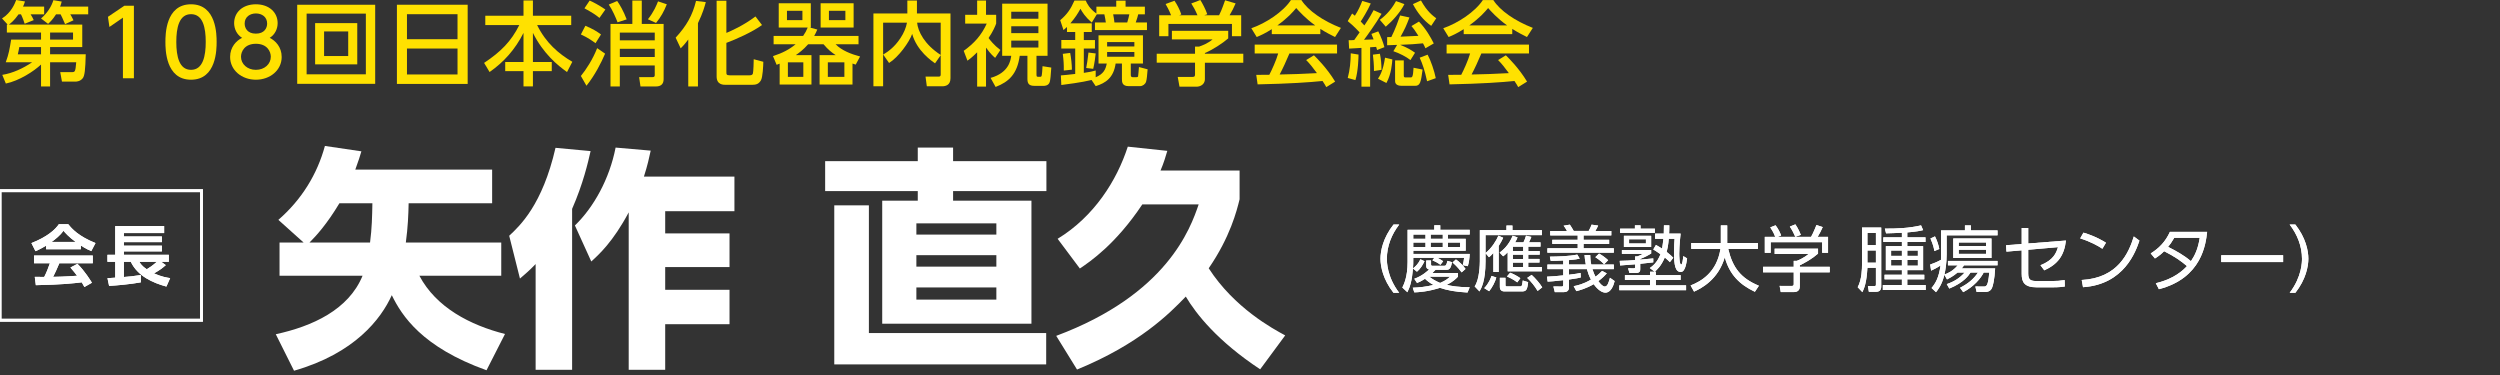 <?xml version="1.0" encoding="UTF-8"?>
<svg id="_レイヤー_1" data-name="レイヤー 1" xmlns="http://www.w3.org/2000/svg" width="300" height="45" viewBox="0 0 300 45">
  <rect x="0" y="0" width="300" height="45" fill="#333333" stroke="none"/>
  <defs>
    <style>
      .cls-1 {
        fill: none;
        stroke: #fff;
        stroke-miterlimit: 10;
        stroke-width: .345px;
      }

      .cls-2 {
        fill: #fff;
      }

      .cls-2, .cls-3 {
        stroke-width: 0px;
      }

      .cls-3 {
        fill: #ffe100;
      }
    </style>
  </defs>
  <g>
    <path class="cls-3" d="m4.925,3.905H.823v-.954h.099l-.68-.735C1.371,1.502,1.788.406,1.942,0l1.053.175c-.077.242-.121.395-.231.615h2.534v.932h-1.624c.121.187.285.472.373.691l-1.086.439c-.066-.208-.241-.724-.439-1.13h-.296c-.549.779-.933,1.053-1.163,1.229h8.809v2.699h-3.861v.866h4.278c-.044,1.865-.132,2.6-.362,2.874-.285.362-.691.406-.9.406h-1.591l-.208-1.141h1.36c.406,0,.461,0,.56-1.185h-3.137v2.907h-1.086v-2.633c-.845.801-2.622,1.953-4.224,2.282l-.428-1.042c1.24-.198,2.479-.768,3.587-1.514H.691c.362-.987.45-1.524.647-2.72h3.587v-.845Zm0,1.745h-2.611c-.033.186-.099.571-.176.866h2.786v-.866Zm1.799-3.928c-.395.615-.669.878-.954,1.141l-.845-.647c.757-.658,1.24-1.415,1.481-2.194l.998.165c-.055.23-.099.373-.187.603h3.368v.932h-2.15c.033.055.252.417.384.713l-1.009.461c-.351-.812-.395-.9-.538-1.174h-.549Zm-.713,3.028h2.753v-.845h-2.753v.845Z"/>
    <path class="cls-3" d="m14.916.691h1.152v8.699h-1.316V2.117l-1.623,1.119-.176-1.218,1.963-1.327Z"/>
    <path class="cls-3" d="m19.85,5.035c0-.844,0-4.52,3.072-4.52s3.072,3.686,3.072,4.52c0,.845,0,4.531-3.072,4.531s-3.072-3.686-3.072-4.531Zm4.838,0c0-1.678-.318-3.335-1.766-3.335s-1.766,1.668-1.766,3.335c0,1.767.362,3.346,1.766,3.346,1.448,0,1.766-1.69,1.766-3.346Z"/>
    <path class="cls-3" d="m33.802,6.834c0,1.602-1.404,2.732-3.094,2.732s-3.094-1.13-3.094-2.732c0-1.196.746-1.953,1.437-2.292-.647-.395-.955-1.097-.955-1.767,0-1.294,1.02-2.26,2.611-2.26,1.58,0,2.611.966,2.611,2.26,0,.669-.307,1.371-.954,1.767.691.34,1.437,1.097,1.437,2.292Zm-1.306-.022c0-.636-.439-1.558-1.788-1.558-1.338,0-1.788.91-1.788,1.558,0,.867.746,1.569,1.788,1.569s1.788-.702,1.788-1.569Zm-.439-3.982c0-.812-.647-1.217-1.349-1.217s-1.349.416-1.349,1.207c0,.527.307,1.217,1.349,1.217,1.031,0,1.349-.691,1.349-1.207Z"/>
    <path class="cls-3" d="m45.022.57v9.49h-9.357V.57h9.357Zm-8.228,1.064v7.284h7.109V1.634h-7.109Zm6.078,1.141v4.948h-5.057V2.775h5.057Zm-3.982.998v2.951h2.896v-2.951h-2.896Z"/>
    <path class="cls-3" d="m56.12.57v9.5h-8.491V.57h8.491Zm-7.284,4.136h6.067V1.7h-6.067v3.006Zm0,1.119v3.115h6.067v-3.115h-6.067Z"/>
    <path class="cls-3" d="m58.234,1.887h4.586V.055h1.13v1.832h4.597v1.119h-4.092c1.053,2.15,2.6,3.456,4.224,4.41l-.636,1.229c-1.141-.812-2.841-2.205-4.092-4.695v3.488h2.26v1.097h-2.26v1.832h-1.13v-1.832h-2.194v-1.097h2.194v-3.488c-1.02,2.019-2.37,3.5-4.07,4.695l-.658-1.097c2.007-1.338,3.236-2.567,4.224-4.542h-4.081v-1.119Z"/>
    <path class="cls-3" d="m70.243,3.093c.921.384,1.415.702,1.876,1.042l-.658,1.053c-.252-.197-.9-.669-1.755-1.053l.538-1.042Zm2.37,3.346c-.461,1.086-1.24,2.611-2.238,3.851l-.669-1.174c.614-.757,1.404-1.941,1.952-3.335l.955.658Zm-1.854-6.374c.439.198,1.097.538,1.887,1.075l-.713,1.009c-.483-.394-.845-.625-1.799-1.152l.625-.932Zm3.302.055c.296.417.757,1.185,1.141,2.205l-1.097.351c-.187-.505-.625-1.514-1.053-2.128l1.009-.428Zm1.821,2.754V.065h1.13v2.808h2.622v6.626c0,.625-.362.878-.944.878h-1.832l-.165-1.119h1.591c.252,0,.285-.099.285-.274v-1.13h-4.191v2.523h-1.119V2.874h2.622Zm-1.503,1.042v.921h4.191v-.921h-4.191Zm0,1.941v.987h4.191v-.987h-4.191Zm5.638-5.342c-.318.812-.724,1.558-1.294,2.238l-.976-.439c.702-.856,1.053-1.733,1.218-2.15l1.053.351Z"/>
    <path class="cls-3" d="m82.592,4.739c-.461.615-.658.801-.91,1.064l-.604-1.283c1.327-1.437,2.03-2.71,2.446-4.41l1.174.143c-.131.483-.351,1.305-.943,2.523v7.602h-1.163v-5.639ZM87.166.087v3.861c.483-.198,2.052-.878,3.488-1.975l.79,1.031c-1.196.856-3.115,1.712-4.278,2.14v3.488c0,.296,0,.406.428.406h2.348c.296,0,.362-.099.406-.22.066-.198.099-1.492.099-1.711l1.152.307c-.011.472-.066,1.876-.296,2.238-.252.417-.549.527-1.064.527h-3.137c-.318,0-1.108,0-1.108-1.01V.087h1.174Z"/>
    <path class="cls-3" d="m97.376,6.615v3.532h-3.818v-2.512c-.165.066-.23.088-.362.143l-.439-1.042c1.174-.384,1.974-.812,2.72-1.426h-2.644v-.998h3.543c.285-.416.362-.581.549-1.009h-3.477V.394h3.85v2.907h-.132l.911.242c-.143.34-.22.493-.373.768h5.32v.998h-2.753c.735.757,1.898,1.196,2.94,1.47l-.527.976c-.274-.088-.307-.099-.384-.131v2.523h-3.949v-3.532h1.931c-.505-.34-.889-.636-1.459-1.305h-1.843c-.581.669-1.152,1.075-1.481,1.305h1.876Zm-1.086-5.32h-1.854v1.119h1.854v-1.119Zm.11,6.187h-1.854v1.744h1.854v-1.744Zm6.034-7.087v2.907h-3.96V.394h3.96Zm-1.108,7.087h-1.986v1.744h1.986v-1.744Zm.12-6.187h-1.974v1.119h1.974v-1.119Z"/>
    <path class="cls-3" d="m105.984,6.549c.505-.318,1.294-.801,2.063-1.964.428-.636.691-1.305.79-1.865h-2.863v7.635h-1.163V1.612h4.07V.065h1.152v1.547h4.026v7.767c0,.856-.603.976-1.009.976h-1.832l-.154-1.163h1.536c.131,0,.285,0,.285-.23v-2.337l-.68.976c-.384-.264-2.183-1.503-2.743-3.532-.34.976-1.634,2.786-2.775,3.488l-.702-1.009Zm6.9-3.829h-2.83c.099,1.042.867,2.611,2.83,3.872v-3.872Z"/>
    <path class="cls-3" d="m118.322,10.389h-1.064v-4.114c-.614.614-.933.844-1.163,1.009l-.45-1.185c1.24-.889,2.117-1.843,2.765-3.269h-2.589v-1.053h1.437V.065h1.064v1.711h1.218v1.053c-.121.318-.329.867-.911,1.734.209.285.625.834,1.415,1.437l-.625.943c-.198-.164-.549-.461-1.097-1.229v4.674ZM125.705.439v6.253h-1.327v2.14c0,.351,0,.384.252.384h.187c.088,0,.165-.011.197-.198.044-.274.055-.494.088-1.075l1.053.165c-.055.943-.12,1.492-.176,1.689-.12.505-.647.505-.702.505h-1.13c-.538,0-.856-.154-.856-.801v-2.808h-.922c-.307,2.183-1.283,3.116-2.896,3.741l-.604-1.086c2.216-.614,2.414-2.161,2.479-2.655h-1.086V.439h5.441Zm-4.355.966v.844h3.258v-.844h-3.258Zm0,1.744v.823h3.258v-.823h-3.258Zm0,1.722v.834h3.258v-.834h-3.258Z"/>
    <path class="cls-3" d="m130.989,9.598c-1.141.286-3.126.538-3.631.603l-.055-1.152c.516-.043.976-.087,1.722-.176v-3.049h-1.667v-1.02h1.667v-.965h-.987v-.603c-.209.197-.23.219-.417.372l-.395-1.185c.812-.691,1.251-1.316,1.711-2.359h1.349c.154.362.461.976,1.283,1.558v-.823h2.381V.077h1.119v.724h2.315v.922h-.801c-.055.22-.099.439-.296.976h1.349v.91h-6.242v-.91h1.306c-.044-.34-.077-.494-.176-.976h-.91l-.603.988c-.823-.724-1.119-1.24-1.36-1.656-.307.548-.571.998-1.207,1.744h2.567v1.042h-.954v.965h1.338v1.02h-1.338v2.918c.746-.099,1.02-.176,1.426-.285v.812c.922-.395,1.185-.91,1.327-1.645h-.988v-3.39h5.332v3.39h-1.459v1.349c0,.154.033.286.22.286h.45c.065,0,.176,0,.208-.11.022-.077.087-.954.099-1.108l1.042.274c-.055.669-.098,1.218-.186,1.492-.088.285-.406.527-.724.527h-1.371c-.801,0-.801-.527-.801-.867v-1.843h-.757c-.241,1.722-1.217,2.347-2.391,2.71l-.494-.735Zm-2.567-3.247c.12.636.198,1.338.208,2.007l-.976.109c.011-.735-.022-1.251-.12-2.007l.889-.109Zm3.061.065c-.044.428-.131,1.119-.296,1.843l-.845-.099c.12-.636.143-.757.274-1.854l.867.109Zm1.371-1.371v.527h3.269v-.527h-3.269Zm0,1.195v.571h3.269v-.571h-3.269Zm.724-4.52c.066.318.121.637.154.976h1.536c.121-.417.198-.691.252-.976h-1.942Z"/>
    <path class="cls-3" d="m147.386,3.697v.91c-.625.56-1.931,1.404-2.798,1.755v.088h4.608v1.075h-4.608v1.963c0,.79-.79.91-.9.91h-2.15l-.209-1.163h1.767c.307,0,.307-.154.307-.351v-1.36h-4.596v-1.075h4.596v-.856h.483c.373-.121,1.13-.428,1.624-.867h-4.882v-1.031h6.758Zm-6.857-1.865c-.23-.593-.505-1.086-.658-1.349l1.064-.395c.296.417.636,1.064.823,1.646l-.253.099h2.194c-.274-.637-.483-1.01-.746-1.415l1.086-.416c.231.351.659,1.163.834,1.711l-.362.121h1.777c.131-.253.296-.582.724-1.799l1.261.373c-.252.581-.394.866-.724,1.426h1.393v2.512h-1.108v-1.47h-7.624v1.47h-1.108V1.832h1.426Z"/>
    <path class="cls-3" d="m152.615,3.499c-.834.527-1.338.746-1.81.944l-.647-1.053c1.767-.615,3.817-1.964,4.75-3.379h1.261c.801,1.251,2.567,2.49,4.739,3.335l-.702,1.097c-.461-.23-1.097-.549-1.766-.976v.625h-5.826v-.593Zm6.538,6.955c-.131-.241-.198-.362-.45-.735-1.503.154-3.96.329-7.789.406l-.164-1.141c.23,0,1.229,0,1.568-.011.286-.537.834-1.733,1.064-2.556h-2.82v-1.064h9.885v1.064h-5.715c-.373.889-.801,1.821-1.174,2.523,2.052-.044,2.282-.055,4.476-.164-.537-.713-.812-1.086-1.294-1.569l.932-.571c.34.329,1.59,1.569,2.545,3.159l-1.064.658Zm-1.327-7.405c-1.185-.834-2.018-1.788-2.282-2.084-.439.527-1.031,1.196-2.26,2.084h4.542Z"/>
    <path class="cls-3" d="m163.154,3.883c-.691-.746-1.195-1.163-1.426-1.349l.527-.911c.154.11.187.143.33.264.416-.647.636-1.141.888-1.777l1.02.307c-.384.867-1.02,1.887-1.207,2.161.274.296.372.395.439.472.636-.943.9-1.437,1.108-1.832l.954.439c-.647,1.119-1.865,2.808-2.106,3.115.373-.011.549-.022,1.152-.044-.099-.274-.154-.417-.263-.658l.823-.307c.296.57.625,1.426.735,1.897l-.878.34c-.055-.209-.077-.264-.11-.373-.197.022-.581.044-.724.044v4.728h-1.042v-4.651c-1.02.065-1.13.065-1.481.087l-.055-1.009c.318,0,.373,0,.669-.022.164-.22.471-.658.647-.922Zm-.131,2.666c0,.351-.044,2.007-.373,3.061l-.922-.252c.264-.998.351-1.953.362-2.962l.932.154Zm2.567-.099c.132.636.187,1.261.187,1.931l-.9.142c.011-.669-.077-1.58-.131-1.963l.844-.109Zm1.492.68c-.033.428-.109,1.744-.713,2.83l-1.01-.516c.22-.34.603-.922.845-2.523l.878.208Zm1.448-6.637c-.505.998-1.404,1.997-2.238,2.71l-.713-.823c.351-.263,1.251-.954,1.941-2.248l1.01.362Zm-.878,4.893c-.252.011-.954.044-1.196.044v-.976c.121,0,.23,0,.505-.011.483-.954.845-1.997,1.053-2.589l1.119.242c-.384,1.02-.538,1.349-1.064,2.304.439-.011,1.634-.077,2.14-.099-.483-.757-.582-.878-.834-1.174l.9-.537c.823.856,1.426,1.897,1.777,2.622l-.998.581c-.12-.274-.186-.394-.296-.592-1.185.109-1.338.121-2.742.176.91.362,1.36.647,1.788.954l-.548.878c-.505-.395-1.327-.823-2.052-1.064l.45-.757Zm.801,1.865v1.788c0,.22.055.252.23.252h.559c.22,0,.318,0,.384-1.163l1.086.219c-.209,1.536-.286,1.953-.911,1.953h-1.568c-.34,0-.823-.077-.823-.559v-2.49h1.042Zm3.291-4.147c-.944-.68-1.668-1.59-2.194-2.611l.966-.439c.724,1.327,1.448,1.854,1.832,2.139l-.603.91Zm-.428,3.456c.384.713.812,1.975.976,2.82l-1.042.372c-.285-1.305-.527-2.029-.888-2.83l.954-.362Z"/>
    <path class="cls-3" d="m175.646,3.499c-.834.527-1.338.746-1.81.944l-.647-1.053c1.767-.615,3.817-1.964,4.75-3.379h1.261c.801,1.251,2.567,2.49,4.739,3.335l-.702,1.097c-.461-.23-1.097-.549-1.766-.976v.625h-5.826v-.593Zm6.538,6.955c-.131-.241-.198-.362-.45-.735-1.503.154-3.96.329-7.789.406l-.164-1.141c.23,0,1.229,0,1.568-.011.286-.537.834-1.733,1.064-2.556h-2.82v-1.064h9.885v1.064h-5.715c-.373.889-.801,1.821-1.174,2.523,2.052-.044,2.282-.055,4.476-.164-.537-.713-.812-1.086-1.294-1.569l.932-.571c.34.329,1.59,1.569,2.545,3.159l-1.064.658Zm-1.327-7.405c-1.185-.834-2.018-1.788-2.282-2.084-.439.527-1.031,1.196-2.26,2.084h4.542Z"/>
  </g>
  <g>
    <path class="cls-2" d="m33.544,33.091v-3.985h2.891l-3.031-2.723c2.807-2.442,4.659-5.473,5.585-8.869l4.378.646c-.168.589-.309,1.01-.73,2.189h16.419v4.042h-10.02c-.028,1.375-.084,2.835-.337,4.715h11.451v3.985h-9.824c2.021,3.817,6.091,5.922,10.273,6.989l-2.217,4.351c-7.746-2.779-10.16-6.54-11.367-9.01-1.291,2.863-4.463,6.989-11.732,9.066l-2.189-4.379c4.379-.954,8.729-2.919,10.413-7.017h-9.964Zm10.862-3.985c.225-1.712.253-3.172.281-4.715h-3.957c-1.516,2.526-2.779,3.901-3.593,4.715h7.269Z"/>
    <path class="cls-2" d="m64.275,31.688c-.786.814-1.263,1.207-1.88,1.74l-1.291-5.136c1.291-1.207,3.986-3.705,5.557-10.553l4.21.393c-.309,1.375-.898,3.929-2.217,6.932v19.31h-4.378v-12.686Zm13.809-13.613c-.168.786-.393,1.824-.814,3.115h10.862v4.154h-8.308v2.666h7.719v4.042h-7.719v2.723h7.719v4.126h-7.719v5.473h-4.379v-18.889c-1.88,3.536-3.593,5.08-4.491,5.894l-1.965-4.323c2.245-2.161,4.154-5.585,4.884-9.346l4.21.365Z"/>
    <path class="cls-2" d="m125.57,22.931h-11.199v1.151h9.402v14.763h-17.907v-14.763h4.266v-1.151h-11.114v-3.593h11.114v-1.628h4.238v1.628h11.199v3.593Zm-.028,20.797h-25.429v-19.086h4.154v15.325h21.275v3.761Zm-5.978-16.924h-9.599v1.347h9.599v-1.347Zm0,3.817h-9.599v1.376h9.599v-1.376Zm0,3.873h-9.599v1.46h9.599v-1.46Z"/>
    <path class="cls-2" d="m137.076,24.531c-3.2,4.799-6.287,6.876-7.494,7.69l-2.667-3.565c4.378-2.666,7.101-6.989,8.42-11.058l4.743.505c-.196.646-.393,1.376-.814,2.358h9.487v3.452c-.337,1.375-1.123,4.519-3.705,8.28,3.059,4.743,7.662,7.241,9.178,8.055l-3.004,4.07c-5.136-3.396-7.69-6.652-8.925-8.729-1.937,2.021-5.586,5.697-13.051,8.756l-2.498-4.042c13.304-4.968,16.11-12.882,17.093-15.773h-6.764Z"/>
    <path class="cls-2" d="m167.22,35.136c-1.252-1.58-1.563-3.161-1.563-4.094s.311-2.513,1.563-4.094h.682c-.907,1.175-1.477,2.6-1.477,4.094,0,.346,0,2.168,1.477,4.094h-.682Z"/>
    <path class="cls-2" d="m172.849,31.777c-.294-.225-.64-.406-.959-.544l.225-.293h-2.522c0,.665,0,.829-.035,1.27.371-.285.665-.613.89-1.097l.493.233c-.225.475-.51.924-.907,1.261l-.475-.389c-.13,1.477-.337,2.159-.674,2.85l-.605-.561c.199-.406.63-1.296.63-3.058v-3.869h3.205v-.544h.717v.544h3.532v.562h-2.617v.518h2.134v1.425h-6.288v.389h6.771c-.026.527-.077.941-.224,1.468l-.613-.121c.07-.233.139-.587.164-.881h-3.213c.242.112.389.199.7.406l-.328.432Zm3.256,3.325c-1.451-.069-2.453-.276-3.325-.561-1.443.466-2.557.527-3.067.544l-.181-.561c.716-.026,1.52-.095,2.487-.328-.501-.268-.82-.553-1.019-.743-.553.354-.777.432-.959.501l-.328-.501c.994-.346,1.658-1.002,1.78-1.114-.095-.026-.346-.095-.346-.397v-.682h.579v.44c0,.095,0,.199.146.199h1.46c.181,0,.25-.121.355-.596l.553.155c-.104.57-.233.915-.622.915h-1.348c-.121.13-.224.233-.389.389h3.074v.44c-.215.224-.553.579-1.347.985.596.138,1.408.276,2.755.285l-.259.63Zm-5.044-6.961h-1.468v.518h1.468v-.518Zm0,.959h-1.468v.544h1.468v-.544Zm.449,4.102c.259.199.674.492,1.304.751.699-.302.941-.527,1.192-.751h-2.496Zm1.624-5.061h-1.451v.518h1.451v-.518Zm0,.959h-1.451v.544h1.451v-.544Zm2.081,0h-1.468v.544h1.468v-.544Zm.181,3.584c-.518-.7-.916-1.028-1.097-1.183l.415-.371c.397.268.898.769,1.149,1.14l-.466.415Z"/>
    <path class="cls-2" d="m178.263,28.218v2.151c.751-.613,1.279-1.46,1.546-2.09l.57.25c-.104.242-.208.475-.535.985v3.126h-.64v-2.288c-.242.285-.371.389-.527.518l-.415-.493v1.002c0,2.341-.501,3.204-.725,3.593l-.579-.605c.596-.82.622-2.773.622-3.006v-3.748h3.195v-.544h.717v.544h3.532v.605h-6.763Zm.432,6.728l-.587-.371c.57-.587.803-1.252.872-1.468l.579.19c-.13.509-.51,1.235-.864,1.649Zm2.228-2.384v-2.289c-.233.25-.38.363-.544.484l-.424-.44c.389-.302,1.097-.872,1.564-2.03l.587.198c-.069.164-.121.32-.294.596h1.002c.121-.242.155-.328.311-.794l.639.146c-.061.164-.225.527-.294.648h1.39v.518h-1.468v.527h1.373v.432h-1.373v.518h1.347v.432h-1.347v.535h1.632v.518h-4.102Zm1.693,2.41h-2.073c-.38,0-.561-.199-.561-.544v-1.088h.674v.881c0,.13.086.147.164.147h1.632c.19,0,.208-.19.277-.709l.648.199c-.104.95-.242,1.114-.76,1.114Zm-.544-1.088c-.432-.346-1.088-.648-1.235-.709l.38-.449c.414.155.855.397,1.226.656l-.371.501Zm.708-4.284h-1.235v.527h1.235v-.527Zm0,.959h-1.235v.518h1.235v-.518Zm0,.95h-1.235v.535h1.235v-.535Zm1.736,3.403c-.389-.631-.7-1.028-1.252-1.563l.535-.363c.44.397.993,1.036,1.27,1.494l-.553.432Z"/>
    <path class="cls-2" d="m190.828,30.602c.008.302.017.647.121,1.14h2.712v.553h-2.574c.139.44.268.7.372.907.354-.25.596-.492.785-.691l.57.293c-.207.233-.458.51-1.019.933.259.354.561.648.76.648.346,0,.466-.441.639-1.054l.562.397c-.121.527-.449,1.39-1.105,1.39-.38,0-.89-.293-1.408-1.019-.898.527-1.684.734-2.082.838l-.32-.596c.441-.086,1.166-.242,2.073-.786-.242-.449-.371-.872-.484-1.261h-2.159v.674c.847-.095,1.114-.155,1.399-.216l.026.544c-.285.069-.466.112-1.425.25v.984c0,.397-.311.527-.613.527h-1.08l-.173-.682.976.009c.13,0,.208-.017.208-.208v-.553c-1.097.13-1.529.156-1.874.173l-.069-.596c.605-.017,1.304-.086,1.943-.155v-.751h-1.9v-.553h1.9v-.484c-.657.043-1.088.043-1.503.052l-.104-.509c.967-.009,2.366-.052,3.29-.25l.294.484c-.259.06-.518.121-1.296.181v.527h2.03c-.104-.518-.138-.881-.155-1.14h.682Zm-.19-2.885c.112-.173.32-.631.354-.76l.786.112c-.087.199-.199.415-.337.648h1.917v.535h-3.334v.527h3.075v.492h-3.075v.518h3.636v.535h-7.972v-.535h3.636v-.518h-3.049v-.492h3.049v-.527h-3.299v-.535h2.012c-.035-.078-.224-.424-.406-.631l.751-.13c.155.25.371.57.466.76h1.788Zm1.856,3.99c-.406-.424-.915-.76-1.053-.847l.449-.432c.389.216.769.501,1.088.795l-.484.484Z"/>
    <path class="cls-2" d="m200.387,31.457c-.164-.164-.293-.294-.613-.562-.431,1.036-.95,1.486-1.2,1.71h.13v.415h2.971v.57h-2.971v.648h3.627v.587h-8.015v-.587h3.688v-.648h-3.014v-.57h3.014v-.415h.553l-.579-.44c.302-.216.881-.622,1.279-1.658-.363-.268-.64-.432-.864-.57l.32-.544c.389.215.535.311.734.44.035-.207.095-.562.164-1.175h-1.002v-.622h1.045c.017-.311.017-.544.017-.994h.648c0,.613-.017.838-.026.994h1.382c-.155,1.321-.164,2.237-.164,2.401,0,.224.017,1.313.225,1.313.146,0,.215-.596.259-1.019l.458.276c-.077.527-.216,1.632-.76,1.632-.648,0-.812-.803-.812-2.315,0-.751.043-1.356.07-1.667h-.7c-.052.7-.155,1.217-.25,1.572.423.328.605.518.794.699l-.406.527Zm-1.995.026c-.155.017-1.425.156-1.563.173v.613c0,.208,0,.493-.544.493h-.751l-.164-.57.674.008c.164,0,.173-.052.173-.233v-.25c-.181.009-1.745.139-1.805.139l-.043-.553c.708-.018,1.295-.043,1.848-.095v-.44h.259c.225-.078.466-.181.682-.302h-2.53v-.458h3.515v.415c-.268.164-.794.458-1.313.648v.086c.146-.017,1.399-.13,1.563-.147v.475Zm-2.203-4.042v-.397h.674v.397h1.727v.501h-4.18v-.501h1.779Zm1.952.855v1.348h-3.273v-1.348h3.273Zm-.631.415h-2.021v.509h2.021v-.509Z"/>
    <path class="cls-2" d="m206.5,27.044h.768v2.116h3.679v.716h-3.558c.535,2.263,1.529,3.524,3.679,4.414l-.484.725c-1.796-.846-3.049-2.055-3.61-4.145-.786,2.686-2.781,3.713-3.688,4.128l-.415-.743c1.287-.501,3.127-1.563,3.584-4.379h-3.506v-.716h3.55v-2.116Z"/>
    <path class="cls-2" d="m218.166,30.429c-.691.613-1.477,1.054-2.193,1.408v.181h3.593v.665h-3.593v1.702c0,.57-.449.665-.709.665h-1.572l-.138-.743,1.408.008c.268,0,.285-.069.285-.267v-1.365h-3.679v-.665h3.679v-.716h.371c.199-.078.89-.363,1.399-.82h-4.059v-.64h5.207v.587Zm-.838-2.003c.268-.466.579-1.244.648-1.425l.751.25c-.173.406-.389.812-.613,1.175h1.252v1.909h-.708v-1.27h-6.175v1.27h-.708v-1.909h1.252c-.173-.501-.458-.933-.596-1.14l.639-.25c.346.458.544.898.665,1.226l-.432.164h4.025Zm-1.891-.009c-.156-.38-.397-.838-.657-1.226l.665-.268c.354.518.596,1.105.656,1.261l-.665.233Z"/>
    <path class="cls-2" d="m225.748,27.303v7.065c0,.414-.181.647-.639.647h-.847l-.112-.691.76.009c.138,0,.199-.026.199-.181v-2.012h-1.019c-.095,1.77-.38,2.461-.605,2.919l-.562-.596c.501-.898.518-2.271.518-2.695v-4.465h2.306Zm-.639.647h-1.019v1.468h1.019v-1.468Zm0,2.107h-1.019v1.46h1.019v-1.46Zm3.766-1.58h2.185v.561h-2.185v.501h1.9v2.876h-1.9v.553h2.038v.553h-2.038v.691h2.211v.587h-5.148v-.587h2.289v-.691h-2.081v-.553h2.081v-.553h-1.926v-2.876h1.926v-.501h-2.228v-.561h2.228v-.544c-.838.043-1.382.052-1.9.07l-.146-.57c1.46.008,2.919-.052,4.344-.389l.25.57c-.354.087-.76.181-1.9.277v.587Zm-.648,1.589h-1.295v.639h1.295v-.639Zm0,1.131h-1.295v.682h1.295v-.682Zm1.917-1.131h-1.269v.639h1.269v-.639Zm0,1.131h-1.269v.682h1.269v-.682Z"/>
    <path class="cls-2" d="m239.418,32.209c-.078,1.373-.268,2.099-.372,2.323-.069.156-.233.51-.855.51h-.993l-.155-.665,1.002.009c.311,0,.527-.017.665-1.684h-.665c-.363.717-1.192,1.702-2.461,2.358l-.38-.527c.941-.483,1.598-1.001,2.159-1.831h-.898c-.207.32-.769,1.192-2.548,1.926l-.302-.535c.941-.328,1.563-.743,2.142-1.39h-.847c-.527.458-1.071.725-1.269.829l-.32-.562c-.285,1.218-.777,1.814-1.001,2.09l-.535-.501c.475-.562.872-1.226,1.079-2.703-.458.302-.846.492-1.131.622l-.112-.734c.415-.147.786-.285,1.295-.562.009-.164.009-.38.009-.656v-2.876h2.867v-.605h.717v.605h3.196v.587h-6.106v2.254c0,1.157-.164,2.004-.268,2.453.423-.164.993-.397,1.598-1.105h-1.175v-.527h5.951v.527h-4.025c-.095.138-.138.207-.276.371h4.016Zm-7.298-2.082c-.026-.224-.104-.691-.466-1.511l.544-.25c.233.449.424,1.019.518,1.511l-.596.25Zm6.857.829h-4.586v-2.341h4.586v2.341Zm-.656-1.857h-3.273v.432h3.273v-.432Zm0,.872h-3.273v.493h3.273v-.493Z"/>
    <path class="cls-2" d="m240.772,30.196l-.043-.769,1.874-.147v-1.918h.786v1.857l4.525-.354c-.207,1.788-.959,2.833-2.6,3.576l-.458-.613c1.546-.613,1.891-1.451,2.099-2.168l-3.567.311v2.85c0,.803.32.907,1.08.907h1.745c.605,0,1.01-.035,1.546-.121l.017.778c-.328.043-.708.095-1.511.095h-1.849c-1.485,0-1.814-.613-1.814-1.615v-2.824l-1.831.156Z"/>
    <path class="cls-2" d="m252.284,29.851c-.51-.346-1.417-.855-2.66-1.244l.389-.691c1.529.458,2.479,1.071,2.703,1.21l-.431.725Zm-2.479,3.748c4.37-.233,5.657-3.291,6.253-5.225l.674.501c-.415,1.226-1.796,5.26-6.771,5.588l-.155-.863Z"/>
    <path class="cls-2" d="m258.085,30.412c1.028-.639,1.788-1.442,2.306-2.591h4.465c-.156,1.408-.605,5.536-5.787,6.883l-.371-.717c1.417-.337,2.755-.976,3.74-2.056-.717-.613-1.477-1.148-2.746-1.788-.25.25-.492.493-1.097.873l-.51-.605Zm2.824-1.874c-.354.605-.509.803-.743,1.088.898.449,1.891.984,2.746,1.718.458-.674.855-1.468,1.054-2.807h-3.058Z"/>
    <path class="cls-2" d="m273.976,30.628v.82h-7.428v-.82h7.428Z"/>
    <path class="cls-2" d="m274.76,35.136c1.477-1.926,1.477-3.748,1.477-4.094,0-1.494-.57-2.919-1.477-4.094h.682c1.252,1.58,1.563,3.161,1.563,4.094s-.311,2.513-1.563,4.094h-.682Z"/>
  </g>
  <g>
    <path class="cls-2" d="m5.535,29.478c-.634.38-1.03.555-1.275.666l-.491-.975c1.925-.753,2.867-1.631,3.295-2.265h1.125c.428.538,1.204,1.426,3.271,2.265l-.507.966c-.253-.111-.642-.277-1.252-.673v.451h-4.166v-.436Zm4.594,4.966c-.087-.158-.143-.277-.317-.562-1.022.119-2.313.277-5.513.34l-.127-.998c.103,0,.95.008,1.133.008.23-.436.499-1.085.681-1.639h-1.901v-.927h7.049v.927h-4.016c-.301.705-.499,1.156-.744,1.631.253,0,1.576-.032,2.875-.134-.174-.238-.38-.499-.8-.982l.84-.452c.903.895,1.576,2.004,1.742,2.273l-.903.515Zm-1.053-5.41c-.856-.634-1.252-1.093-1.457-1.339-.38.531-.943.99-1.426,1.339h2.883Z"/>
    <path class="cls-2" d="m12.894,33.383c.135-.008.792-.055.935-.063v-1.901h-.935v-.84h.935v-3.454h5.869v.84h-4.832v.412h4.562v.681h-4.562v.419h4.562v.689h-4.562v.412h5.394v.84h-.911l.546.396c-.451.403-.824.657-1.418.99.879.403,1.552.507,1.941.57l-.452,1.014c-1.648-.452-3.446-1.251-4.269-2.97h-.832v1.822c.784-.064.99-.079,2.036-.238v.879c-1.235.23-2.962.38-3.81.428l-.198-.927Zm3.826-1.964c.134.214.309.499.887.895.285-.166.705-.443,1.212-.895h-2.099Z"/>
  </g>
  <rect class="cls-1" y="22.883" width="24.179" height="15.544"/>
  <path class="cls-2" d="m167.22,35.136c-1.252-1.58-1.563-3.161-1.563-4.094s.311-2.513,1.563-4.094h.682c-.907,1.175-1.477,2.6-1.477,4.094,0,.346,0,2.168,1.477,4.094h-.682Z"/>
  <path class="cls-2" d="m172.849,31.777c-.294-.225-.64-.406-.959-.544l.225-.293h-2.522c0,.665,0,.829-.035,1.27.371-.285.665-.613.89-1.097l.493.233c-.225.475-.51.924-.907,1.261l-.475-.389c-.13,1.477-.337,2.159-.674,2.85l-.605-.561c.199-.406.63-1.296.63-3.058v-3.869h3.205v-.544h.717v.544h3.532v.562h-2.617v.518h2.134v1.425h-6.288v.389h6.771c-.026.527-.077.941-.224,1.468l-.613-.121c.07-.233.139-.587.164-.881h-3.213c.242.112.389.199.7.406l-.328.432Zm3.256,3.325c-1.451-.069-2.453-.276-3.325-.561-1.443.466-2.557.527-3.067.544l-.181-.561c.716-.026,1.52-.095,2.487-.328-.501-.268-.82-.553-1.019-.743-.553.354-.777.432-.959.501l-.328-.501c.994-.346,1.658-1.002,1.78-1.114-.095-.026-.346-.095-.346-.397v-.682h.579v.44c0,.095,0,.199.146.199h1.46c.181,0,.25-.121.355-.596l.553.155c-.104.57-.233.915-.622.915h-1.348c-.121.13-.224.233-.389.389h3.074v.44c-.215.224-.553.579-1.347.985.596.138,1.408.276,2.755.285l-.259.63Zm-5.044-6.961h-1.468v.518h1.468v-.518Zm0,.959h-1.468v.544h1.468v-.544Zm.449,4.102c.259.199.674.492,1.304.751.699-.302.941-.527,1.192-.751h-2.496Zm1.624-5.061h-1.451v.518h1.451v-.518Zm0,.959h-1.451v.544h1.451v-.544Zm2.081,0h-1.468v.544h1.468v-.544Zm.181,3.584c-.518-.7-.916-1.028-1.097-1.183l.415-.371c.397.268.898.769,1.149,1.14l-.466.415Z"/>
  <path class="cls-2" d="m178.263,28.218v2.151c.751-.613,1.279-1.46,1.546-2.09l.57.25c-.104.242-.208.475-.535.985v3.126h-.64v-2.288c-.242.285-.371.389-.527.518l-.415-.493v1.002c0,2.341-.501,3.204-.725,3.593l-.579-.605c.596-.82.622-2.773.622-3.006v-3.748h3.195v-.544h.717v.544h3.532v.605h-6.763Zm.432,6.728l-.587-.371c.57-.587.803-1.252.872-1.468l.579.19c-.13.509-.51,1.235-.864,1.649Zm2.228-2.384v-2.289c-.233.25-.38.363-.544.484l-.424-.44c.389-.302,1.097-.872,1.564-2.03l.587.198c-.069.164-.121.32-.294.596h1.002c.121-.242.155-.328.311-.794l.639.146c-.061.164-.225.527-.294.648h1.39v.518h-1.468v.527h1.373v.432h-1.373v.518h1.347v.432h-1.347v.535h1.632v.518h-4.102Zm1.693,2.41h-2.073c-.38,0-.561-.199-.561-.544v-1.088h.674v.881c0,.13.086.147.164.147h1.632c.19,0,.208-.19.277-.709l.648.199c-.104.95-.242,1.114-.76,1.114Zm-.544-1.088c-.432-.346-1.088-.648-1.235-.709l.38-.449c.414.155.855.397,1.226.656l-.371.501Zm.708-4.284h-1.235v.527h1.235v-.527Zm0,.959h-1.235v.518h1.235v-.518Zm0,.95h-1.235v.535h1.235v-.535Zm1.736,3.403c-.389-.631-.7-1.028-1.252-1.563l.535-.363c.44.397.993,1.036,1.27,1.494l-.553.432Z"/>
  <path class="cls-2" d="m190.828,30.602c.008.302.017.647.121,1.14h2.712v.553h-2.574c.139.44.268.7.372.907.354-.25.596-.492.785-.691l.57.293c-.207.233-.458.51-1.019.933.259.354.561.648.76.648.346,0,.466-.441.639-1.054l.562.397c-.121.527-.449,1.39-1.105,1.39-.38,0-.89-.293-1.408-1.019-.898.527-1.684.734-2.082.838l-.32-.596c.441-.086,1.166-.242,2.073-.786-.242-.449-.371-.872-.484-1.261h-2.159v.674c.847-.095,1.114-.155,1.399-.216l.026.544c-.285.069-.466.112-1.425.25v.984c0,.397-.311.527-.613.527h-1.08l-.173-.682.976.009c.13,0,.208-.017.208-.208v-.553c-1.097.13-1.529.156-1.874.173l-.069-.596c.605-.017,1.304-.086,1.943-.155v-.751h-1.9v-.553h1.9v-.484c-.657.043-1.088.043-1.503.052l-.104-.509c.967-.009,2.366-.052,3.29-.25l.294.484c-.259.06-.518.121-1.296.181v.527h2.03c-.104-.518-.138-.881-.155-1.14h.682Zm-.19-2.885c.112-.173.32-.631.354-.76l.786.112c-.087.199-.199.415-.337.648h1.917v.535h-3.334v.527h3.075v.492h-3.075v.518h3.636v.535h-7.972v-.535h3.636v-.518h-3.049v-.492h3.049v-.527h-3.299v-.535h2.012c-.035-.078-.224-.424-.406-.631l.751-.13c.155.25.371.57.466.76h1.788Zm1.856,3.99c-.406-.424-.915-.76-1.053-.847l.449-.432c.389.216.769.501,1.088.795l-.484.484Z"/>
  <path class="cls-2" d="m200.387,31.457c-.164-.164-.293-.294-.613-.562-.431,1.036-.95,1.486-1.2,1.71h.13v.415h2.971v.57h-2.971v.648h3.627v.587h-8.015v-.587h3.688v-.648h-3.014v-.57h3.014v-.415h.553l-.579-.44c.302-.216.881-.622,1.279-1.658-.363-.268-.64-.432-.864-.57l.32-.544c.389.215.535.311.734.44.035-.207.095-.562.164-1.175h-1.002v-.622h1.045c.017-.311.017-.544.017-.994h.648c0,.613-.017.838-.026.994h1.382c-.155,1.321-.164,2.237-.164,2.401,0,.224.017,1.313.225,1.313.146,0,.215-.596.259-1.019l.458.276c-.077.527-.216,1.632-.76,1.632-.648,0-.812-.803-.812-2.315,0-.751.043-1.356.07-1.667h-.7c-.052.7-.155,1.217-.25,1.572.423.328.605.518.794.699l-.406.527Zm-1.995.026c-.155.017-1.425.156-1.563.173v.613c0,.208,0,.493-.544.493h-.751l-.164-.57.674.008c.164,0,.173-.052.173-.233v-.25c-.181.009-1.745.139-1.805.139l-.043-.553c.708-.018,1.295-.043,1.848-.095v-.44h.259c.225-.078.466-.181.682-.302h-2.53v-.458h3.515v.415c-.268.164-.794.458-1.313.648v.086c.146-.017,1.399-.13,1.563-.147v.475Zm-2.203-4.042v-.397h.674v.397h1.727v.501h-4.18v-.501h1.779Zm1.952.855v1.348h-3.273v-1.348h3.273Zm-.631.415h-2.021v.509h2.021v-.509Z"/>
  <path class="cls-2" d="m206.5,27.044h.768v2.116h3.679v.716h-3.558c.535,2.263,1.529,3.524,3.679,4.414l-.484.725c-1.796-.846-3.049-2.055-3.61-4.145-.786,2.686-2.781,3.713-3.688,4.128l-.415-.743c1.287-.501,3.127-1.563,3.584-4.379h-3.506v-.716h3.55v-2.116Z"/>
  <path class="cls-2" d="m218.166,30.429c-.691.613-1.477,1.054-2.193,1.408v.181h3.593v.665h-3.593v1.702c0,.57-.449.665-.709.665h-1.572l-.138-.743,1.408.008c.268,0,.285-.069.285-.267v-1.365h-3.679v-.665h3.679v-.716h.371c.199-.078.89-.363,1.399-.82h-4.059v-.64h5.207v.587Zm-.838-2.003c.268-.466.579-1.244.648-1.425l.751.25c-.173.406-.389.812-.613,1.175h1.252v1.909h-.708v-1.27h-6.175v1.27h-.708v-1.909h1.252c-.173-.501-.458-.933-.596-1.14l.639-.25c.346.458.544.898.665,1.226l-.432.164h4.025Zm-1.891-.009c-.156-.38-.397-.838-.657-1.226l.665-.268c.354.518.596,1.105.656,1.261l-.665.233Z"/>
  <path class="cls-2" d="m225.748,27.303v7.065c0,.414-.181.647-.639.647h-.847l-.112-.691.76.009c.138,0,.199-.026.199-.181v-2.012h-1.019c-.095,1.77-.38,2.461-.605,2.919l-.562-.596c.501-.898.518-2.271.518-2.695v-4.465h2.306Zm-.639.647h-1.019v1.468h1.019v-1.468Zm0,2.107h-1.019v1.46h1.019v-1.46Zm3.766-1.58h2.185v.561h-2.185v.501h1.9v2.876h-1.9v.553h2.038v.553h-2.038v.691h2.211v.587h-5.148v-.587h2.289v-.691h-2.081v-.553h2.081v-.553h-1.926v-2.876h1.926v-.501h-2.228v-.561h2.228v-.544c-.838.043-1.382.052-1.9.07l-.146-.57c1.46.008,2.919-.052,4.344-.389l.25.57c-.354.087-.76.181-1.9.277v.587Zm-.648,1.589h-1.295v.639h1.295v-.639Zm0,1.131h-1.295v.682h1.295v-.682Zm1.917-1.131h-1.269v.639h1.269v-.639Zm0,1.131h-1.269v.682h1.269v-.682Z"/>
  <path class="cls-2" d="m239.418,32.209c-.078,1.373-.268,2.099-.372,2.323-.069.156-.233.51-.855.51h-.993l-.155-.665,1.002.009c.311,0,.527-.017.665-1.684h-.665c-.363.717-1.192,1.702-2.461,2.358l-.38-.527c.941-.483,1.598-1.001,2.159-1.831h-.898c-.207.32-.769,1.192-2.548,1.926l-.302-.535c.941-.328,1.563-.743,2.142-1.39h-.847c-.527.458-1.071.725-1.269.829l-.32-.562c-.285,1.218-.777,1.814-1.001,2.09l-.535-.501c.475-.562.872-1.226,1.079-2.703-.458.302-.846.492-1.131.622l-.112-.734c.415-.147.786-.285,1.295-.562.009-.164.009-.38.009-.656v-2.876h2.867v-.605h.717v.605h3.196v.587h-6.106v2.254c0,1.157-.164,2.004-.268,2.453.423-.164.993-.397,1.598-1.105h-1.175v-.527h5.951v.527h-4.025c-.095.138-.138.207-.276.371h4.016Zm-7.298-2.082c-.026-.224-.104-.691-.466-1.511l.544-.25c.233.449.424,1.019.518,1.511l-.596.25Zm6.857.829h-4.586v-2.341h4.586v2.341Zm-.656-1.857h-3.273v.432h3.273v-.432Zm0,.872h-3.273v.493h3.273v-.493Z"/>
  <path class="cls-2" d="m240.772,30.196l-.043-.769,1.874-.147v-1.918h.786v1.857l4.525-.354c-.207,1.788-.959,2.833-2.6,3.576l-.458-.613c1.546-.613,1.891-1.451,2.099-2.168l-3.567.311v2.85c0,.803.32.907,1.08.907h1.745c.605,0,1.01-.035,1.546-.121l.017.778c-.328.043-.708.095-1.511.095h-1.849c-1.485,0-1.814-.613-1.814-1.615v-2.824l-1.831.156Z"/>
  <path class="cls-2" d="m252.284,29.851c-.51-.346-1.417-.855-2.66-1.244l.389-.691c1.529.458,2.479,1.071,2.703,1.21l-.431.725Zm-2.479,3.748c4.37-.233,5.657-3.291,6.253-5.225l.674.501c-.415,1.226-1.796,5.26-6.771,5.588l-.155-.863Z"/>
  <path class="cls-2" d="m258.085,30.412c1.028-.639,1.788-1.442,2.306-2.591h4.465c-.156,1.408-.605,5.536-5.787,6.883l-.371-.717c1.417-.337,2.755-.976,3.74-2.056-.717-.613-1.477-1.148-2.746-1.788-.25.25-.492.493-1.097.873l-.51-.605Zm2.824-1.874c-.354.605-.509.803-.743,1.088.898.449,1.891.984,2.746,1.718.458-.674.855-1.468,1.054-2.807h-3.058Z"/>
  <path class="cls-2" d="m273.976,30.628v.82h-7.428v-.82h7.428Z"/>
  <path class="cls-2" d="m274.76,35.136c1.477-1.926,1.477-3.748,1.477-4.094,0-1.494-.57-2.919-1.477-4.094h.682c1.252,1.58,1.563,3.161,1.563,4.094s-.311,2.513-1.563,4.094h-.682Z"/>
  <g>
    <path class="cls-2" d="m5.535,29.478c-.634.38-1.03.555-1.275.666l-.491-.975c1.925-.753,2.867-1.631,3.295-2.265h1.125c.428.538,1.204,1.426,3.271,2.265l-.507.966c-.253-.111-.642-.277-1.252-.673v.451h-4.166v-.436Zm4.594,4.966c-.087-.158-.143-.277-.317-.562-1.022.119-2.313.277-5.513.34l-.127-.998c.103,0,.95.008,1.133.008.23-.436.499-1.085.681-1.639h-1.901v-.927h7.049v.927h-4.016c-.301.705-.499,1.156-.744,1.631.253,0,1.576-.032,2.875-.134-.174-.238-.38-.499-.8-.982l.84-.452c.903.895,1.576,2.004,1.742,2.273l-.903.515Zm-1.053-5.41c-.856-.634-1.252-1.093-1.457-1.339-.38.531-.943.99-1.426,1.339h2.883Z"/>
    <path class="cls-2" d="m12.894,33.383c.135-.008.792-.055.935-.063v-1.901h-.935v-.84h.935v-3.454h5.869v.84h-4.832v.412h4.562v.681h-4.562v.419h4.562v.689h-4.562v.412h5.394v.84h-.911l.546.396c-.451.403-.824.657-1.418.99.879.403,1.552.507,1.941.57l-.452,1.014c-1.648-.452-3.446-1.251-4.269-2.97h-.832v1.822c.784-.064.99-.079,2.036-.238v.879c-1.235.23-2.962.38-3.81.428l-.198-.927Zm3.826-1.964c.134.214.309.499.887.895.285-.166.705-.443,1.212-.895h-2.099Z"/>
  </g>
  <rect class="cls-1" y="22.883" width="24.179" height="15.544"/>
</svg>
